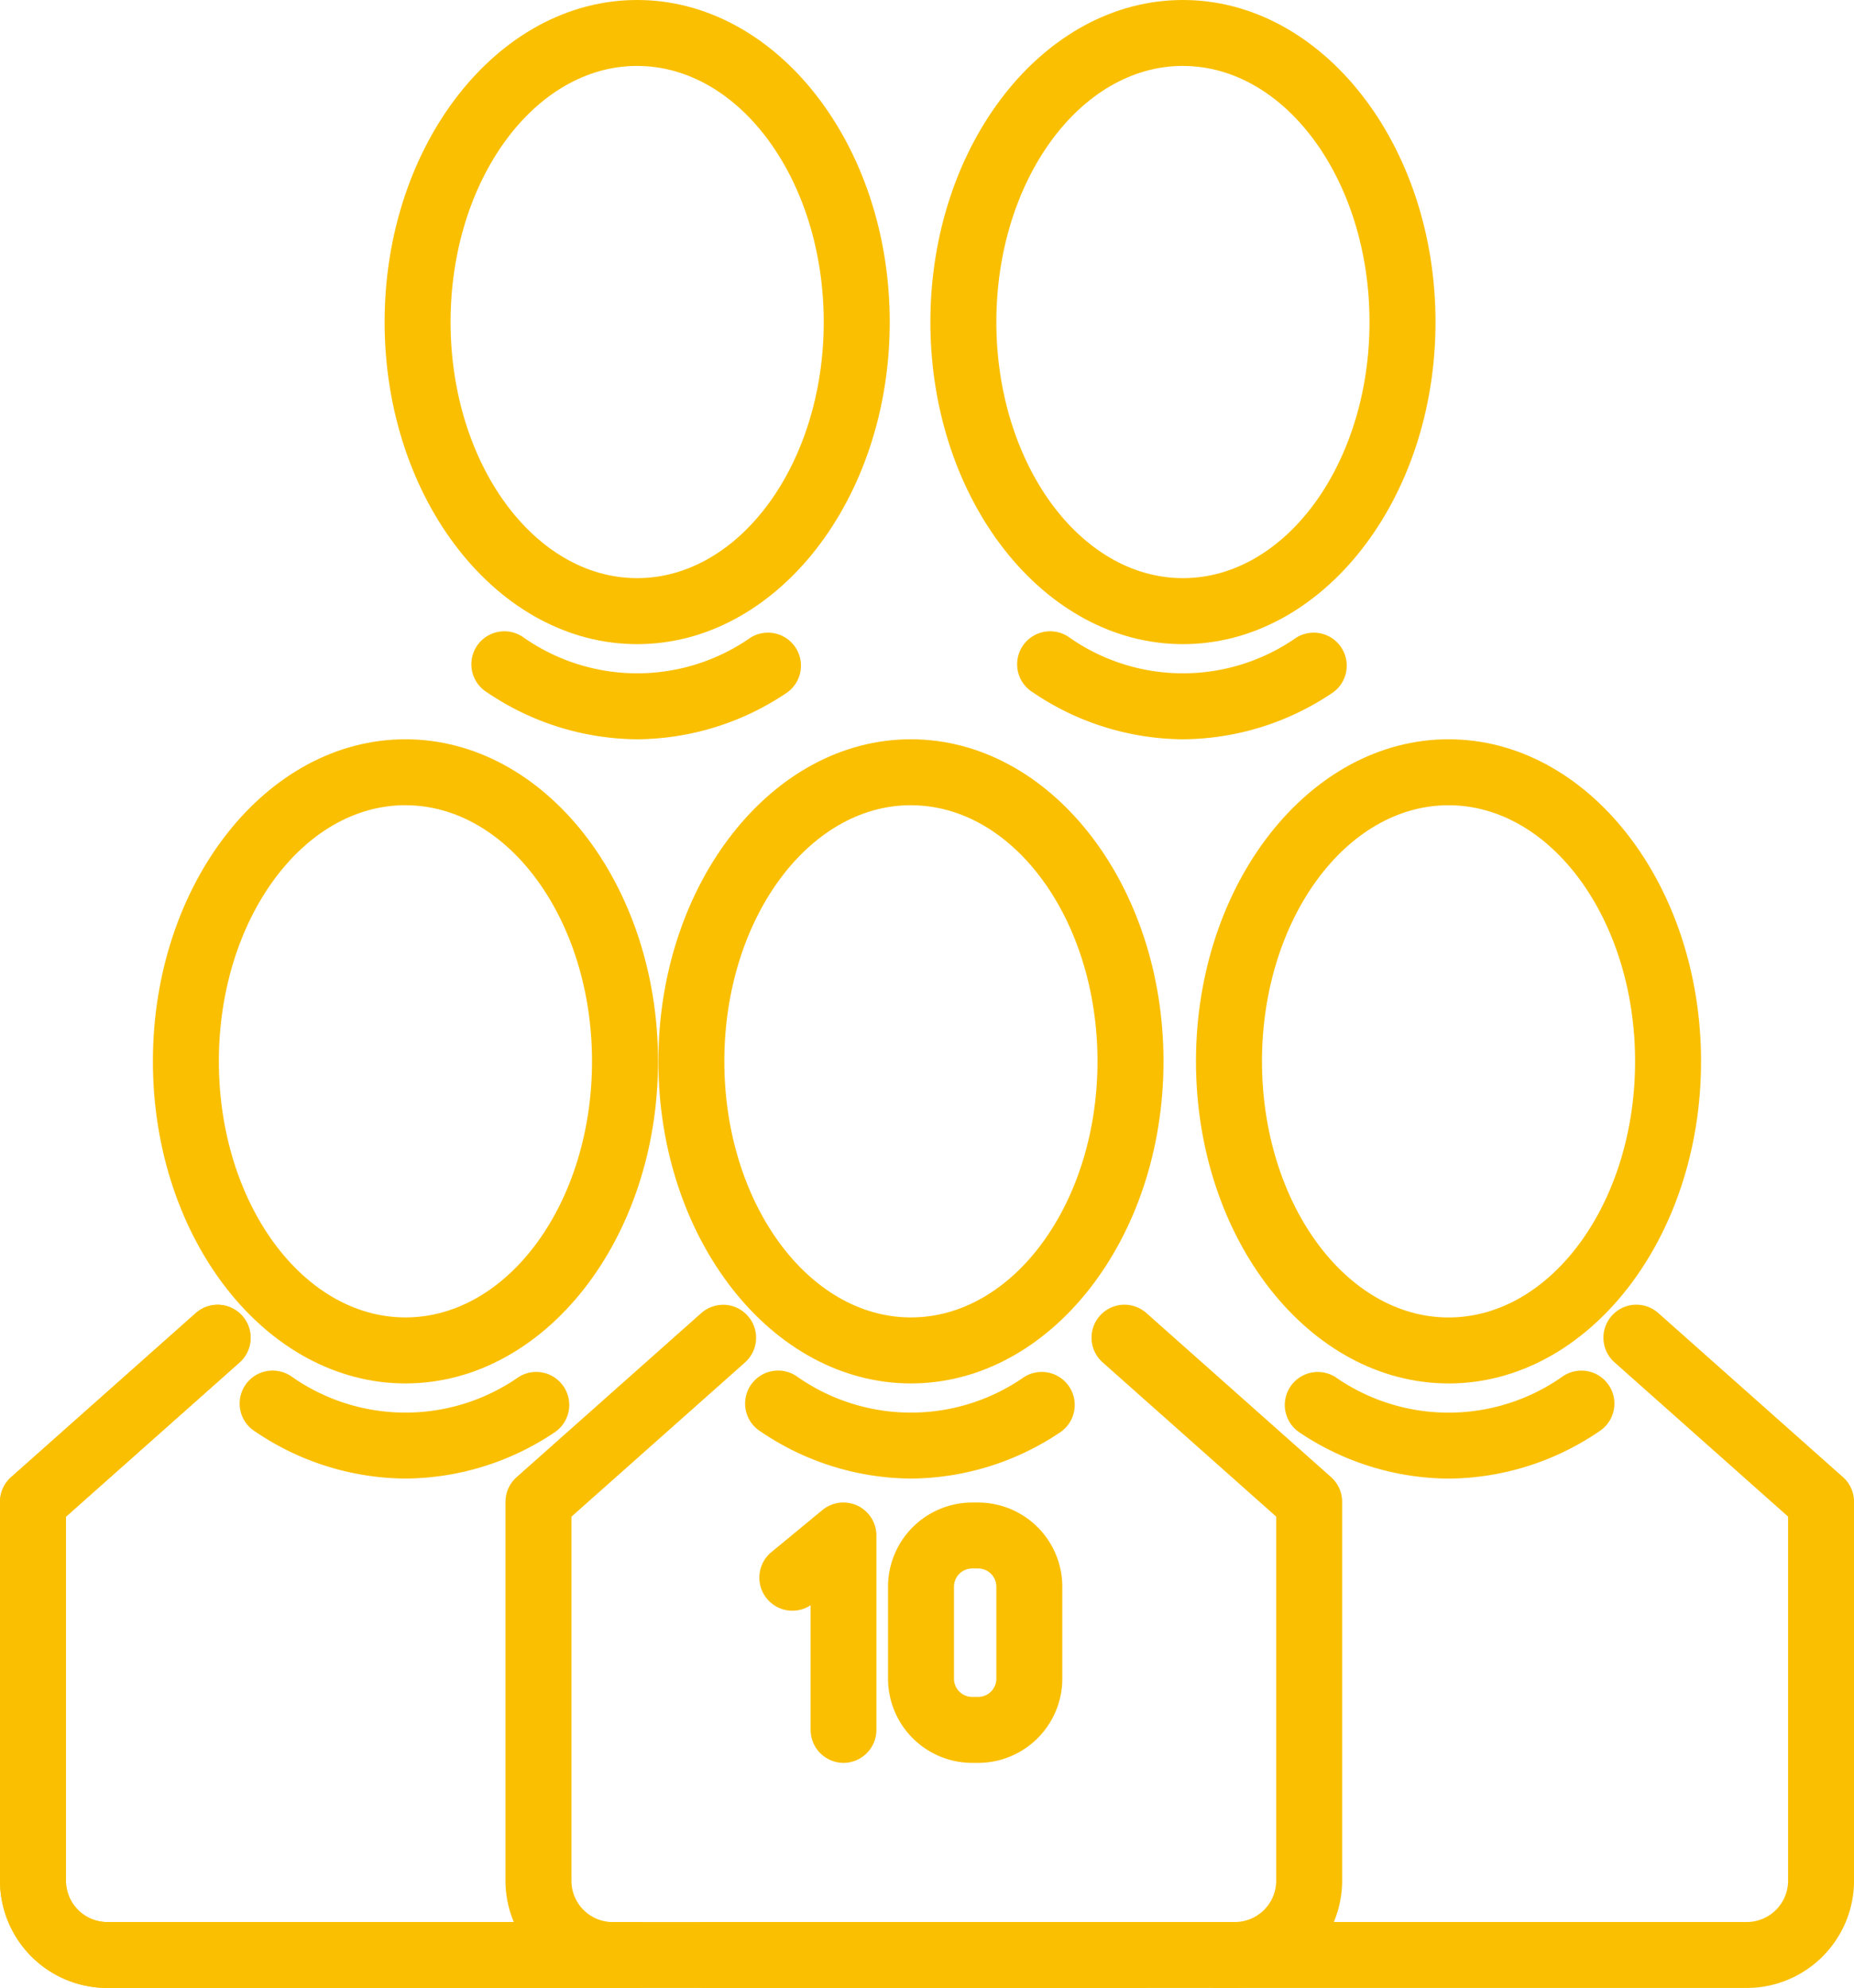 <svg xmlns="http://www.w3.org/2000/svg" width="42.415" height="45.487" viewBox="0 0 42.415 45.487">
  <g id="グループ_30268" data-name="グループ 30268" transform="translate(16762.867 -4174.347)">
    <g id="グループ_30260" data-name="グループ 30260" transform="translate(-16751.303 4191.262)">
      <g id="グループ_30261" data-name="グループ 30261">
        <path id="パス_137711" data-name="パス 137711" d="M15.847,94.1H3.7a2.206,2.206,0,0,1-2.2-2.2V83.225a.5.5,0,0,1,.169-.377L5.9,79.094a.5.5,0,0,1,.67.754l-4.057,3.6v8.443a1.2,1.2,0,0,0,1.2,1.2H15.847a.5.5,0,1,1,0,1.008" transform="translate(-1.249 -65.778)" fill="#fabf00"/>
        <path id="パス_137712" data-name="パス 137712" d="M14.6,93.1H2.454A2.457,2.457,0,0,1,0,90.647V81.978a.756.756,0,0,1,.253-.564l4.226-3.755a.76.76,0,0,1,.545-.189.755.755,0,0,1,.457,1.317l-3.972,3.53v8.33a.946.946,0,0,0,.945.945H14.6a.755.755,0,0,1,0,1.509M4.98,77.969a.253.253,0,0,0-.168.064L.586,81.788a.254.254,0,0,0-.085.19v8.669A1.956,1.956,0,0,0,2.454,92.6H14.6a.254.254,0,0,0,0-.507H2.454a1.448,1.448,0,0,1-1.446-1.446V82.091l4.141-3.679A.253.253,0,0,0,5,77.97H4.98" transform="translate(0 -64.53)" fill="#fabf00"/>
        <path id="パス_137713" data-name="パス 137713" d="M27.971,15.737c-3.047,0-5.527-3.194-5.527-7.119S24.923,1.5,27.971,1.5,33.5,4.693,33.5,8.619s-2.479,7.119-5.527,7.119m0-13.229c-2.492,0-4.519,2.741-4.519,6.111s2.027,6.111,4.519,6.111,4.519-2.741,4.519-6.111-2.027-6.111-4.519-6.111" transform="translate(-18.696 -1.249)" fill="#fabf00"/>
        <path id="パス_137714" data-name="パス 137714" d="M26.721,14.738c-3.186,0-5.777-3.306-5.777-7.369S23.536,0,26.721,0,32.5,3.306,32.5,7.369s-2.592,7.369-5.778,7.369M26.721.5c-2.909,0-5.276,3.081-5.276,6.868s2.367,6.868,5.276,6.868S32,11.156,32,7.369,29.631.5,26.721.5m0,13.229c-2.63,0-4.769-2.854-4.769-6.361s2.139-6.361,4.769-6.361,4.769,2.854,4.769,6.361-2.14,6.361-4.769,6.361m0-12.221c-2.354,0-4.268,2.629-4.268,5.86s1.915,5.86,4.268,5.86S30.99,10.6,30.99,7.369s-1.915-5.86-4.268-5.86" transform="translate(-17.446)" fill="#fabf00"/>
        <path id="パス_137715" data-name="パス 137715" d="M38,90.05a5.934,5.934,0,0,1-3.291-1.028.5.5,0,1,1,.559-.839,4.775,4.775,0,0,0,5.462,0,.5.5,0,0,1,.559.839A5.933,5.933,0,0,1,38,90.05" transform="translate(-28.729 -73.385)" fill="#fabf00"/>
        <path id="パス_137716" data-name="パス 137716" d="M36.757,89.051a6.183,6.183,0,0,1-3.429-1.07.755.755,0,1,1,.837-1.255,4.526,4.526,0,0,0,5.184,0,.755.755,0,0,1,.837,1.256,6.182,6.182,0,0,1-3.429,1.069M33.746,87.1a.269.269,0,0,0-.05,0,.254.254,0,0,0-.091.46,5.532,5.532,0,0,0,6.3,0,.254.254,0,1,0-.282-.422,5.027,5.027,0,0,1-5.739,0,.251.251,0,0,0-.14-.043" transform="translate(-27.481 -72.136)" fill="#fabf00"/>
        <path id="パス_137733" data-name="パス 137733" d="M37.97,111.514a.5.5,0,0,1-.5-.5v-3.379l-.345.285a.5.5,0,1,1-.641-.778l1.17-.966a.5.5,0,0,1,.825.389v4.448a.5.5,0,0,1-.5.5" transform="translate(-30.234 -88.345)" fill="#fabf00"/>
        <path id="パス_137734" data-name="パス 137734" d="M36.723,110.517a.756.756,0,0,1-.755-.755V106.91a.754.754,0,0,1-1-.15.756.756,0,0,1,.1-1.063l1.17-.965a.755.755,0,0,1,1.235.582v4.448a.756.756,0,0,1-.755.755m-.254-4.665v3.91a.254.254,0,1,0,.507,0v-4.448a.253.253,0,0,0-.415-.2l-1.17.966a.254.254,0,1,0,.322.391Z" transform="translate(-28.987 -87.097)" fill="#fabf00"/>
        <path id="パス_137735" data-name="パス 137735" d="M55.716,111.514h-.135a1.678,1.678,0,0,1-1.676-1.676v-2.105a1.677,1.677,0,0,1,1.676-1.675h.135a1.677,1.677,0,0,1,1.675,1.675v2.105a1.677,1.677,0,0,1-1.675,1.676m-.135-4.448a.668.668,0,0,0-.668.667v2.105a.669.669,0,0,0,.668.668h.135a.668.668,0,0,0,.667-.668v-2.105a.668.668,0,0,0-.667-.667Z" transform="translate(-44.902 -88.345)" fill="#fabf00"/>
        <path id="パス_137736" data-name="パス 137736" d="M54.465,110.515H54.33a1.928,1.928,0,0,1-1.926-1.926v-2.105a1.928,1.928,0,0,1,1.926-1.926h.135a1.928,1.928,0,0,1,1.926,1.926v2.105a1.928,1.928,0,0,1-1.926,1.926m-.135-5.456a1.427,1.427,0,0,0-1.425,1.425v2.105a1.427,1.427,0,0,0,1.425,1.425h.135a1.427,1.427,0,0,0,1.425-1.425v-2.105a1.426,1.426,0,0,0-1.425-1.425Zm.135,4.448H54.33a.919.919,0,0,1-.918-.918v-2.105a.919.919,0,0,1,.918-.918h.135a.919.919,0,0,1,.918.918v2.105a.919.919,0,0,1-.918.918m-.135-3.44a.417.417,0,0,0-.417.417v2.105a.417.417,0,0,0,.417.417h.135a.417.417,0,0,0,.417-.417v-2.105a.417.417,0,0,0-.417-.417Z" transform="translate(-43.652 -87.095)" fill="#fabf00"/>
      </g>
    </g>
    <g id="グループ_30264" data-name="グループ 30264" transform="translate(-16762.867 4191.262)">
      <g id="グループ_30261-2" data-name="グループ 30261">
        <path id="パス_137711-2" data-name="パス 137711" d="M15.847,94.1H3.7a2.206,2.206,0,0,1-2.2-2.2V83.225a.5.5,0,0,1,.169-.377L5.9,79.094a.5.5,0,0,1,.67.754l-4.057,3.6v8.443a1.2,1.2,0,0,0,1.2,1.2H15.847a.5.5,0,1,1,0,1.008" transform="translate(-1.249 -65.778)" fill="#fabf00"/>
        <path id="パス_137712-2" data-name="パス 137712" d="M14.6,93.1H2.454A2.457,2.457,0,0,1,0,90.647V81.978a.756.756,0,0,1,.253-.564l4.226-3.755a.76.76,0,0,1,.545-.189.755.755,0,0,1,.457,1.317l-3.972,3.53v8.33a.946.946,0,0,0,.945.945H14.6a.755.755,0,0,1,0,1.509M4.98,77.969a.253.253,0,0,0-.168.064L.586,81.788a.254.254,0,0,0-.085.19v8.669A1.956,1.956,0,0,0,2.454,92.6H14.6a.254.254,0,0,0,0-.507H2.454a1.448,1.448,0,0,1-1.446-1.446V82.091l4.141-3.679A.253.253,0,0,0,5,77.97H4.98" transform="translate(0 -64.53)" fill="#fabf00"/>
        <path id="パス_137713-2" data-name="パス 137713" d="M27.971,15.737c-3.047,0-5.527-3.194-5.527-7.119S24.923,1.5,27.971,1.5,33.5,4.693,33.5,8.619s-2.479,7.119-5.527,7.119m0-13.229c-2.492,0-4.519,2.741-4.519,6.111s2.027,6.111,4.519,6.111,4.519-2.741,4.519-6.111-2.027-6.111-4.519-6.111" transform="translate(-18.696 -1.249)" fill="#fabf00"/>
        <path id="パス_137714-2" data-name="パス 137714" d="M26.721,14.738c-3.186,0-5.777-3.306-5.777-7.369S23.536,0,26.721,0,32.5,3.306,32.5,7.369s-2.592,7.369-5.778,7.369M26.721.5c-2.909,0-5.276,3.081-5.276,6.868s2.367,6.868,5.276,6.868S32,11.156,32,7.369,29.631.5,26.721.5m0,13.229c-2.63,0-4.769-2.854-4.769-6.361s2.139-6.361,4.769-6.361,4.769,2.854,4.769,6.361-2.14,6.361-4.769,6.361m0-12.221c-2.354,0-4.268,2.629-4.268,5.86s1.915,5.86,4.268,5.86S30.99,10.6,30.99,7.369s-1.915-5.86-4.268-5.86" transform="translate(-17.446)" fill="#fabf00"/>
        <path id="パス_137715-2" data-name="パス 137715" d="M38,90.05a5.934,5.934,0,0,1-3.291-1.028.5.5,0,1,1,.559-.839,4.775,4.775,0,0,0,5.462,0,.5.5,0,0,1,.559.839A5.933,5.933,0,0,1,38,90.05" transform="translate(-28.729 -73.385)" fill="#fabf00"/>
        <path id="パス_137716-2" data-name="パス 137716" d="M36.757,89.051a6.183,6.183,0,0,1-3.429-1.07.755.755,0,1,1,.837-1.255,4.526,4.526,0,0,0,5.184,0,.755.755,0,0,1,.837,1.256,6.182,6.182,0,0,1-3.429,1.069M33.746,87.1a.269.269,0,0,0-.05,0,.254.254,0,0,0-.091.46,5.532,5.532,0,0,0,6.3,0,.254.254,0,1,0-.282-.422,5.027,5.027,0,0,1-5.739,0,.251.251,0,0,0-.14-.043" transform="translate(-27.481 -72.136)" fill="#fabf00"/>
      </g>
    </g>
    <g id="グループ_30266" data-name="グループ 30266" transform="translate(-16735.805 4191.262)">
      <g id="グループ_30261-3" data-name="グループ 30261">
        <path id="パス_137711-3" data-name="パス 137711" d="M2,94.1H14.147a2.206,2.206,0,0,0,2.2-2.2v-8.67a.5.5,0,0,0-.169-.377l-4.226-3.755a.5.5,0,0,0-.67.754l4.057,3.6v8.443a1.2,1.2,0,0,1-1.2,1.2H2A.5.5,0,1,0,2,94.1" transform="translate(-1.249 -65.778)" fill="#fabf00"/>
        <path id="パス_137712-3" data-name="パス 137712" d="M.755,93.1H12.9a2.457,2.457,0,0,0,2.454-2.454v-8.67a.756.756,0,0,0-.253-.564l-4.226-3.755a.76.76,0,0,0-.545-.189.755.755,0,0,0-.457,1.317l3.972,3.53v8.331a.946.946,0,0,1-.945.945H.755a.755.755,0,0,0,0,1.509m9.617-15.132a.253.253,0,0,1,.168.064l4.226,3.755a.254.254,0,0,1,.085.19v8.67A1.956,1.956,0,0,1,12.9,92.6H.755a.254.254,0,0,1,0-.507H12.9a1.448,1.448,0,0,0,1.446-1.446V82.092L10.2,78.412a.253.253,0,0,1,.153-.443h.015" transform="translate(0 -64.53)" fill="#fabf00"/>
        <path id="パス_137713-3" data-name="パス 137713" d="M27.971,15.738c3.048,0,5.527-3.194,5.527-7.119S31.018,1.5,27.971,1.5s-5.527,3.193-5.527,7.119,2.479,7.119,5.527,7.119m0-13.23c2.492,0,4.519,2.741,4.519,6.111s-2.027,6.111-4.519,6.111-4.519-2.741-4.519-6.111,2.027-6.111,4.519-6.111" transform="translate(-21.894 -1.249)" fill="#fabf00"/>
        <path id="パス_137714-3" data-name="パス 137714" d="M26.722,14.739c3.186,0,5.777-3.306,5.777-7.369S29.907,0,26.722,0s-5.778,3.306-5.778,7.369,2.592,7.369,5.778,7.369M26.722.5C29.631.5,32,3.582,32,7.369s-2.367,6.868-5.276,6.868-5.277-3.081-5.277-6.868S23.812.5,26.722.5m0,13.23c2.63,0,4.769-2.854,4.769-6.361s-2.139-6.361-4.769-6.361-4.77,2.854-4.77,6.361,2.14,6.361,4.77,6.361m0-12.221c2.354,0,4.268,2.629,4.268,5.86s-1.915,5.86-4.268,5.86-4.268-2.629-4.268-5.86,1.915-5.86,4.268-5.86" transform="translate(-20.645)" fill="#fabf00"/>
        <path id="パス_137715-3" data-name="パス 137715" d="M38,90.05a5.934,5.934,0,0,0,3.291-1.028.5.5,0,1,0-.559-.839,4.775,4.775,0,0,1-5.462,0,.5.5,0,0,0-.559.839A5.933,5.933,0,0,0,38,90.05" transform="translate(-31.927 -73.385)" fill="#fabf00"/>
        <path id="パス_137716-3" data-name="パス 137716" d="M36.756,89.051a6.183,6.183,0,0,0,3.43-1.07.755.755,0,1,0-.837-1.255,4.526,4.526,0,0,1-5.184,0,.755.755,0,0,0-.837,1.256,6.182,6.182,0,0,0,3.429,1.069m3.01-1.951a.268.268,0,0,1,.05,0,.254.254,0,0,1,.091.46,5.532,5.532,0,0,1-6.3,0,.254.254,0,1,1,.282-.422,5.027,5.027,0,0,0,5.74,0,.251.251,0,0,1,.14-.043" transform="translate(-30.679 -72.135)" fill="#fabf00"/>
      </g>
    </g>
    <g id="グループ_30265" data-name="グループ 30265" transform="translate(-16754.068 4174.347)">
      <g id="グループ_30261-4" data-name="グループ 30261" transform="translate(0)">
        <path id="パス_137713-4" data-name="パス 137713" d="M27.971,15.737c-3.047,0-5.527-3.194-5.527-7.119S24.923,1.5,27.971,1.5,33.5,4.693,33.5,8.619s-2.479,7.119-5.527,7.119m0-13.229c-2.492,0-4.519,2.741-4.519,6.111s2.027,6.111,4.519,6.111,4.519-2.741,4.519-6.111-2.027-6.111-4.519-6.111" transform="translate(-22.193 -1.249)" fill="#fabf00"/>
        <path id="パス_137714-4" data-name="パス 137714" d="M26.721,14.738c-3.186,0-5.777-3.306-5.777-7.369S23.536,0,26.721,0,32.5,3.306,32.5,7.369s-2.592,7.369-5.778,7.369M26.721.5c-2.909,0-5.276,3.081-5.276,6.868s2.367,6.868,5.276,6.868S32,11.156,32,7.369,29.631.5,26.721.5m0,13.229c-2.63,0-4.769-2.854-4.769-6.361s2.139-6.361,4.769-6.361,4.769,2.854,4.769,6.361-2.14,6.361-4.769,6.361m0-12.221c-2.354,0-4.268,2.629-4.268,5.86s1.915,5.86,4.268,5.86S30.99,10.6,30.99,7.369s-1.915-5.86-4.268-5.86" transform="translate(-20.944)" fill="#fabf00"/>
        <path id="パス_137715-4" data-name="パス 137715" d="M38,90.05a5.934,5.934,0,0,1-3.291-1.028.5.5,0,1,1,.559-.839,4.775,4.775,0,0,0,5.462,0,.5.5,0,0,1,.559.839A5.933,5.933,0,0,1,38,90.05" transform="translate(-32.227 -73.385)" fill="#fabf00"/>
        <path id="パス_137716-4" data-name="パス 137716" d="M36.757,89.051a6.183,6.183,0,0,1-3.429-1.07.755.755,0,1,1,.837-1.255,4.526,4.526,0,0,0,5.184,0,.755.755,0,0,1,.837,1.256,6.182,6.182,0,0,1-3.429,1.069M33.746,87.1a.269.269,0,0,0-.05,0,.254.254,0,0,0-.091.46,5.532,5.532,0,0,0,6.3,0,.254.254,0,1,0-.282-.422,5.027,5.027,0,0,1-5.739,0,.251.251,0,0,0-.14-.043" transform="translate(-30.979 -72.136)" fill="#fabf00"/>
      </g>
    </g>
    <g id="グループ_30267" data-name="グループ 30267" transform="translate(-16741.582 4174.347)">
      <g id="グループ_30261-5" data-name="グループ 30261" transform="translate(0)">
        <path id="パス_137713-5" data-name="パス 137713" d="M27.971,15.737c-3.047,0-5.527-3.194-5.527-7.119S24.923,1.5,27.971,1.5,33.5,4.693,33.5,8.619s-2.479,7.119-5.527,7.119m0-13.229c-2.492,0-4.519,2.741-4.519,6.111s2.027,6.111,4.519,6.111,4.519-2.741,4.519-6.111-2.027-6.111-4.519-6.111" transform="translate(-22.193 -1.249)" fill="#fabf00"/>
        <path id="パス_137714-5" data-name="パス 137714" d="M26.721,14.738c-3.186,0-5.777-3.306-5.777-7.369S23.536,0,26.721,0,32.5,3.306,32.5,7.369s-2.592,7.369-5.778,7.369M26.721.5c-2.909,0-5.276,3.081-5.276,6.868s2.367,6.868,5.276,6.868S32,11.156,32,7.369,29.631.5,26.721.5m0,13.229c-2.63,0-4.769-2.854-4.769-6.361s2.139-6.361,4.769-6.361,4.769,2.854,4.769,6.361-2.14,6.361-4.769,6.361m0-12.221c-2.354,0-4.268,2.629-4.268,5.86s1.915,5.86,4.268,5.86S30.99,10.6,30.99,7.369s-1.915-5.86-4.268-5.86" transform="translate(-20.944)" fill="#fabf00"/>
        <path id="パス_137715-5" data-name="パス 137715" d="M38,90.05a5.934,5.934,0,0,1-3.291-1.028.5.5,0,1,1,.559-.839,4.775,4.775,0,0,0,5.462,0,.5.5,0,0,1,.559.839A5.933,5.933,0,0,1,38,90.05" transform="translate(-32.227 -73.385)" fill="#fabf00"/>
        <path id="パス_137716-5" data-name="パス 137716" d="M36.757,89.051a6.183,6.183,0,0,1-3.429-1.07.755.755,0,1,1,.837-1.255,4.526,4.526,0,0,0,5.184,0,.755.755,0,0,1,.837,1.256,6.182,6.182,0,0,1-3.429,1.069M33.746,87.1a.269.269,0,0,0-.05,0,.254.254,0,0,0-.091.46,5.532,5.532,0,0,0,6.3,0,.254.254,0,1,0-.282-.422,5.027,5.027,0,0,1-5.739,0,.251.251,0,0,0-.14-.043" transform="translate(-30.979 -72.136)" fill="#fabf00"/>
      </g>
    </g>
    <g id="グループ_30262" data-name="グループ 30262" transform="translate(-16747.516 4204.201)">
      <g id="グループ_30261-6" data-name="グループ 30261" transform="translate(0 0)">
        <path id="パス_137711-4" data-name="パス 137711" d="M2,94.1H14.147a2.206,2.206,0,0,0,2.2-2.2v-8.67a.5.5,0,0,0-.169-.377l-4.226-3.755a.5.5,0,0,0-.67.754l4.057,3.6v8.443a1.2,1.2,0,0,1-1.2,1.2H2A.5.5,0,1,0,2,94.1" transform="translate(-1.249 -78.716)" fill="#fabf00"/>
        <path id="パス_137712-4" data-name="パス 137712" d="M.755,93.1H12.9a2.457,2.457,0,0,0,2.454-2.454v-8.67a.756.756,0,0,0-.253-.564l-4.226-3.755a.76.76,0,0,0-.545-.189.755.755,0,0,0-.457,1.317l3.972,3.53v8.331a.946.946,0,0,1-.945.945H.755a.755.755,0,0,0,0,1.509m9.617-15.132a.253.253,0,0,1,.168.064l4.226,3.755a.254.254,0,0,1,.085.19v8.67A1.956,1.956,0,0,1,12.9,92.6H.755a.254.254,0,0,1,0-.507H12.9a1.448,1.448,0,0,0,1.446-1.446V82.092L10.2,78.412a.253.253,0,0,1,.153-.443h.015" transform="translate(0 -77.469)" fill="#fabf00"/>
      </g>
    </g>
    <path id="パス_151209" data-name="パス 151209" d="M15.847,94.1H3.7a2.206,2.206,0,0,1-2.2-2.2V83.225a.5.5,0,0,1,.169-.377L5.9,79.094a.5.5,0,0,1,.67.754l-4.057,3.6v8.443a1.2,1.2,0,0,0,1.2,1.2H15.847a.5.5,0,1,1,0,1.008" transform="translate(-16764.117 4125.485)" fill="#fabf00"/>
    <path id="パス_151210" data-name="パス 151210" d="M14.6,93.1H2.454A2.457,2.457,0,0,1,0,90.647V81.978a.756.756,0,0,1,.253-.564l4.226-3.755a.76.76,0,0,1,.545-.189.755.755,0,0,1,.457,1.317l-3.972,3.53v8.33a.946.946,0,0,0,.945.945H14.6a.755.755,0,0,1,0,1.509M4.98,77.969a.253.253,0,0,0-.168.064L.586,81.788a.254.254,0,0,0-.085.19v8.669A1.956,1.956,0,0,0,2.454,92.6H14.6a.254.254,0,0,0,0-.507H2.454a1.448,1.448,0,0,1-1.446-1.446V82.091l4.141-3.679A.253.253,0,0,0,5,77.97H4.98" transform="translate(-16762.867 4126.732)" fill="#fabf00"/>
  </g>
</svg>
